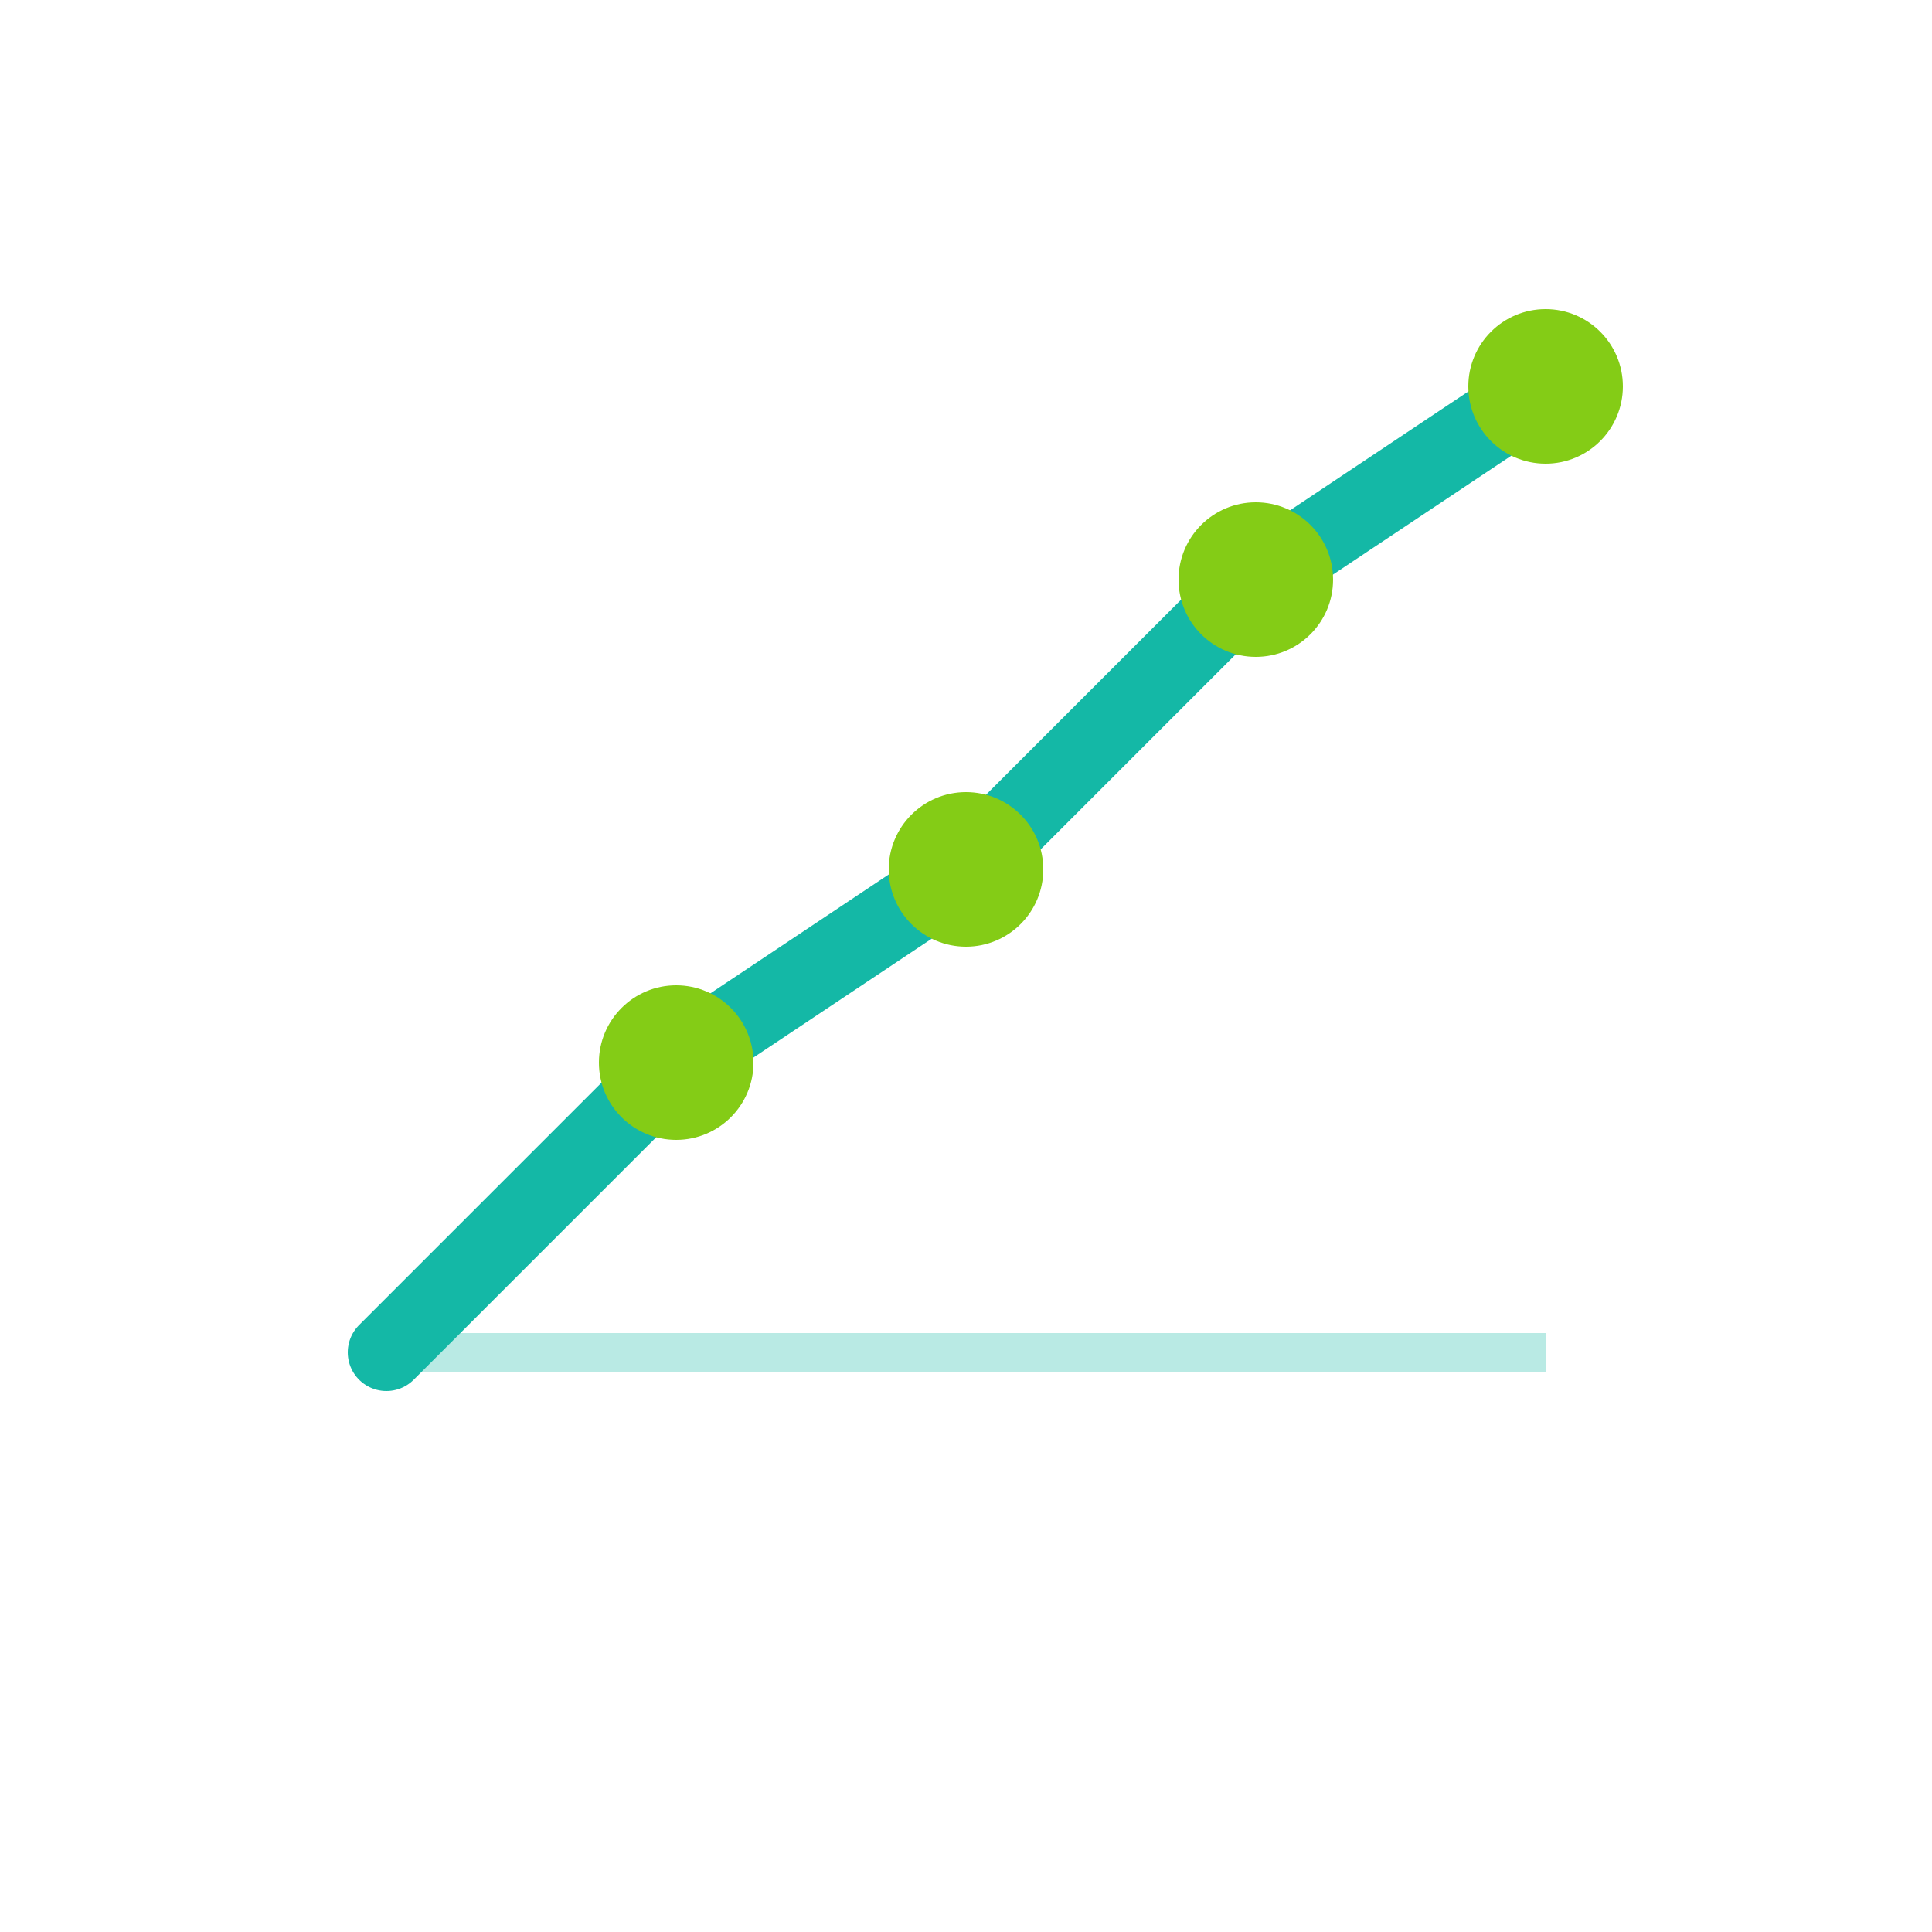 <svg xmlns="http://www.w3.org/2000/svg" viewBox="0 0 100 100">
  <!-- Upward trending chart -->
  <polyline points="20,70 35,55 50,45 65,30 80,20" 
            fill="none" 
            stroke="#14b8a6" 
            stroke-width="4" 
            stroke-linecap="round" 
            stroke-linejoin="round"/>
  
  <!-- Analytics nodes -->
  <circle cx="35" cy="55" r="4" fill="#84cc16"/>
  <circle cx="50" cy="45" r="4" fill="#84cc16"/>
  <circle cx="65" cy="30" r="4" fill="#84cc16"/>
  <circle cx="80" cy="20" r="4" fill="#84cc16"/>
  
  <!-- Base line -->
  <line x1="20" y1="70" x2="80" y2="70" 
        stroke="#14b8a6" 
        stroke-width="2" 
        opacity="0.3"/>
</svg>
